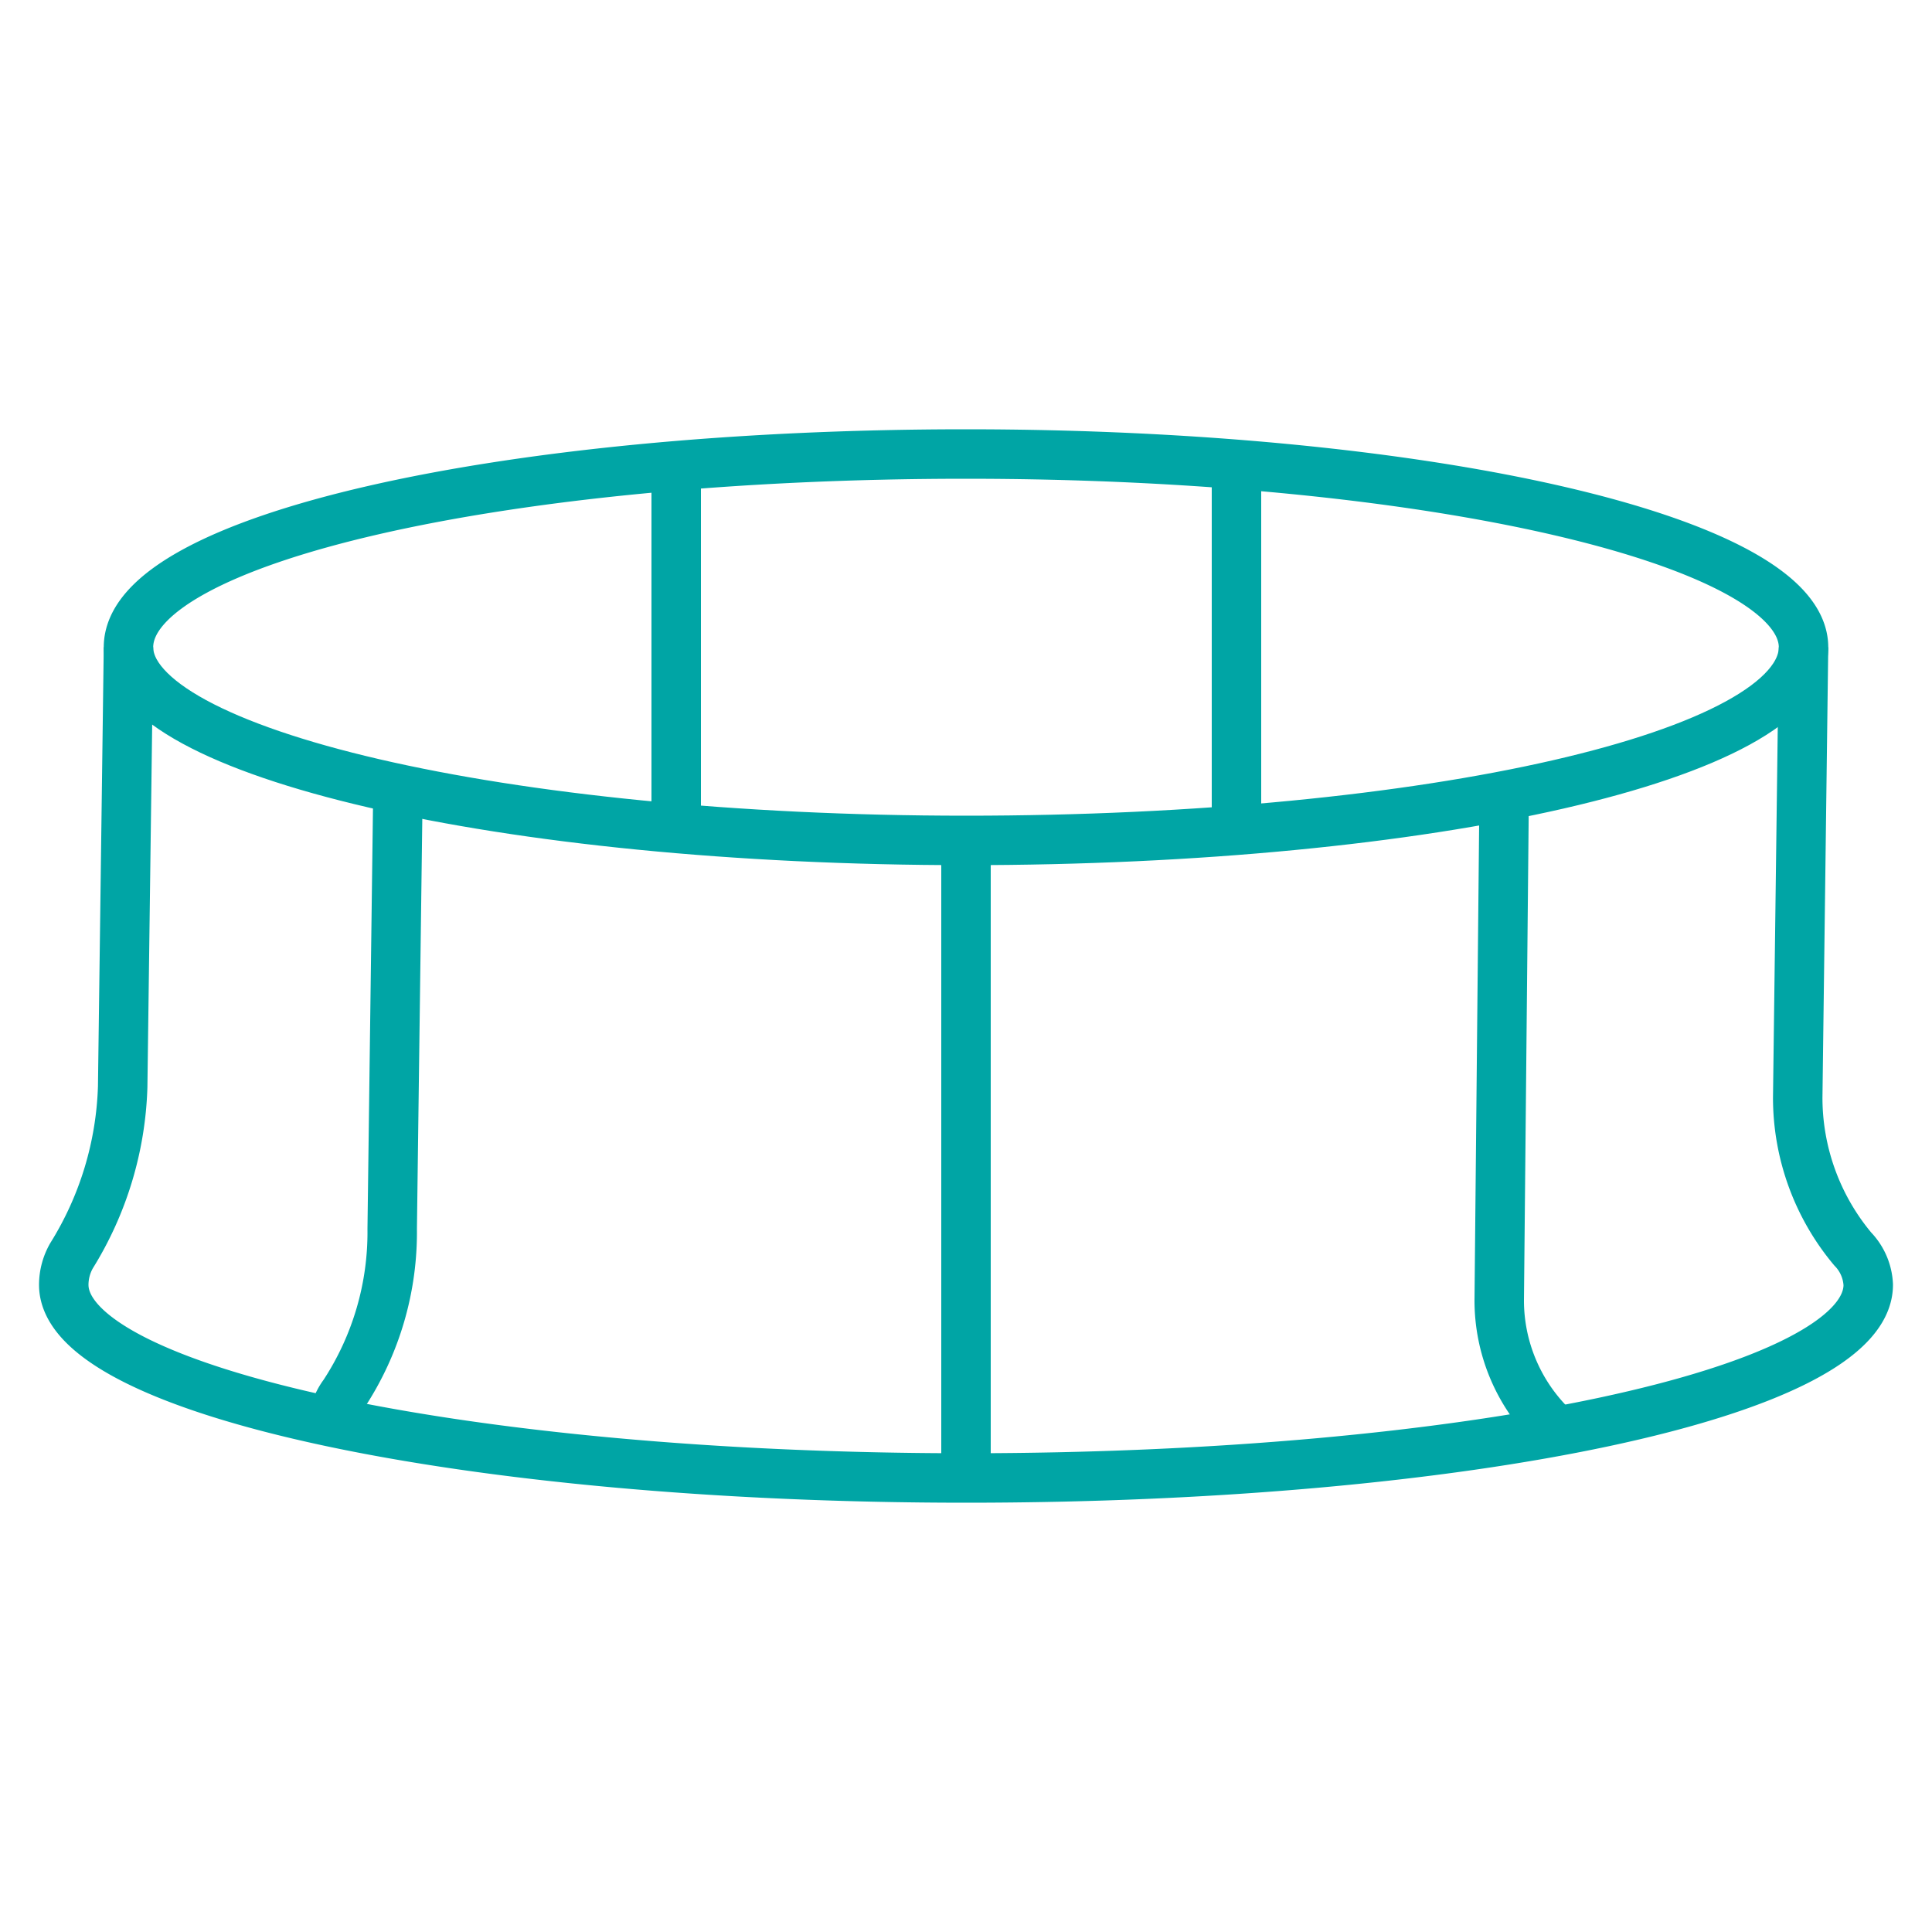 <svg id="Слой_1" data-name="Слой 1" xmlns="http://www.w3.org/2000/svg" viewBox="0 0 20 20"><title>korpus</title><path d="M18.61,11.36a2.44,2.44,0,0,0,.57,1.57.57.57,0,0,1,.16.37c0,1.12-4.18,2-9.34,2s-9.34-.9-9.34-2A.61.61,0,0,1,.74,13a3.51,3.51,0,0,0,.53-1.75L1.33,6.7c0-1.12,3.88-2,8.67-2s8.67.9,8.67,2Z" style="fill:none;stroke:#00a5a5;stroke-miterlimit:10;stroke-width:0.512px"/><path d="M18.67,6.7c0,1.12-3.88,2-8.67,2s-8.67-.91-8.67-2" style="fill:none;stroke:#00a5a5;stroke-miterlimit:10;stroke-width:0.512px"/><path d="M15.57,8.33l-.05,5.13a1.83,1.83,0,0,0,.53,1.29" style="fill:none;stroke:#00a5a5;stroke-miterlimit:10;stroke-width:0.512px"/><path d="M3.45,14.73a.55.55,0,0,1,.11-.3,3.05,3.05,0,0,0,.5-1.71l.06-4.58" style="fill:none;stroke:#00a5a5;stroke-miterlimit:10;stroke-width:0.512px"/><path d="M10,8.73v6.59" style="fill:none;stroke:#00a5a5;stroke-miterlimit:10;stroke-width:0.512px"/><path d="M7,4.81V8.6" style="fill:none;stroke:#00a5a5;stroke-miterlimit:10;stroke-width:0.512px"/><path d="M12.8,4.81V8.6" style="fill:none;stroke:#00a5a5;stroke-miterlimit:10;stroke-width:0.512px"/></svg>